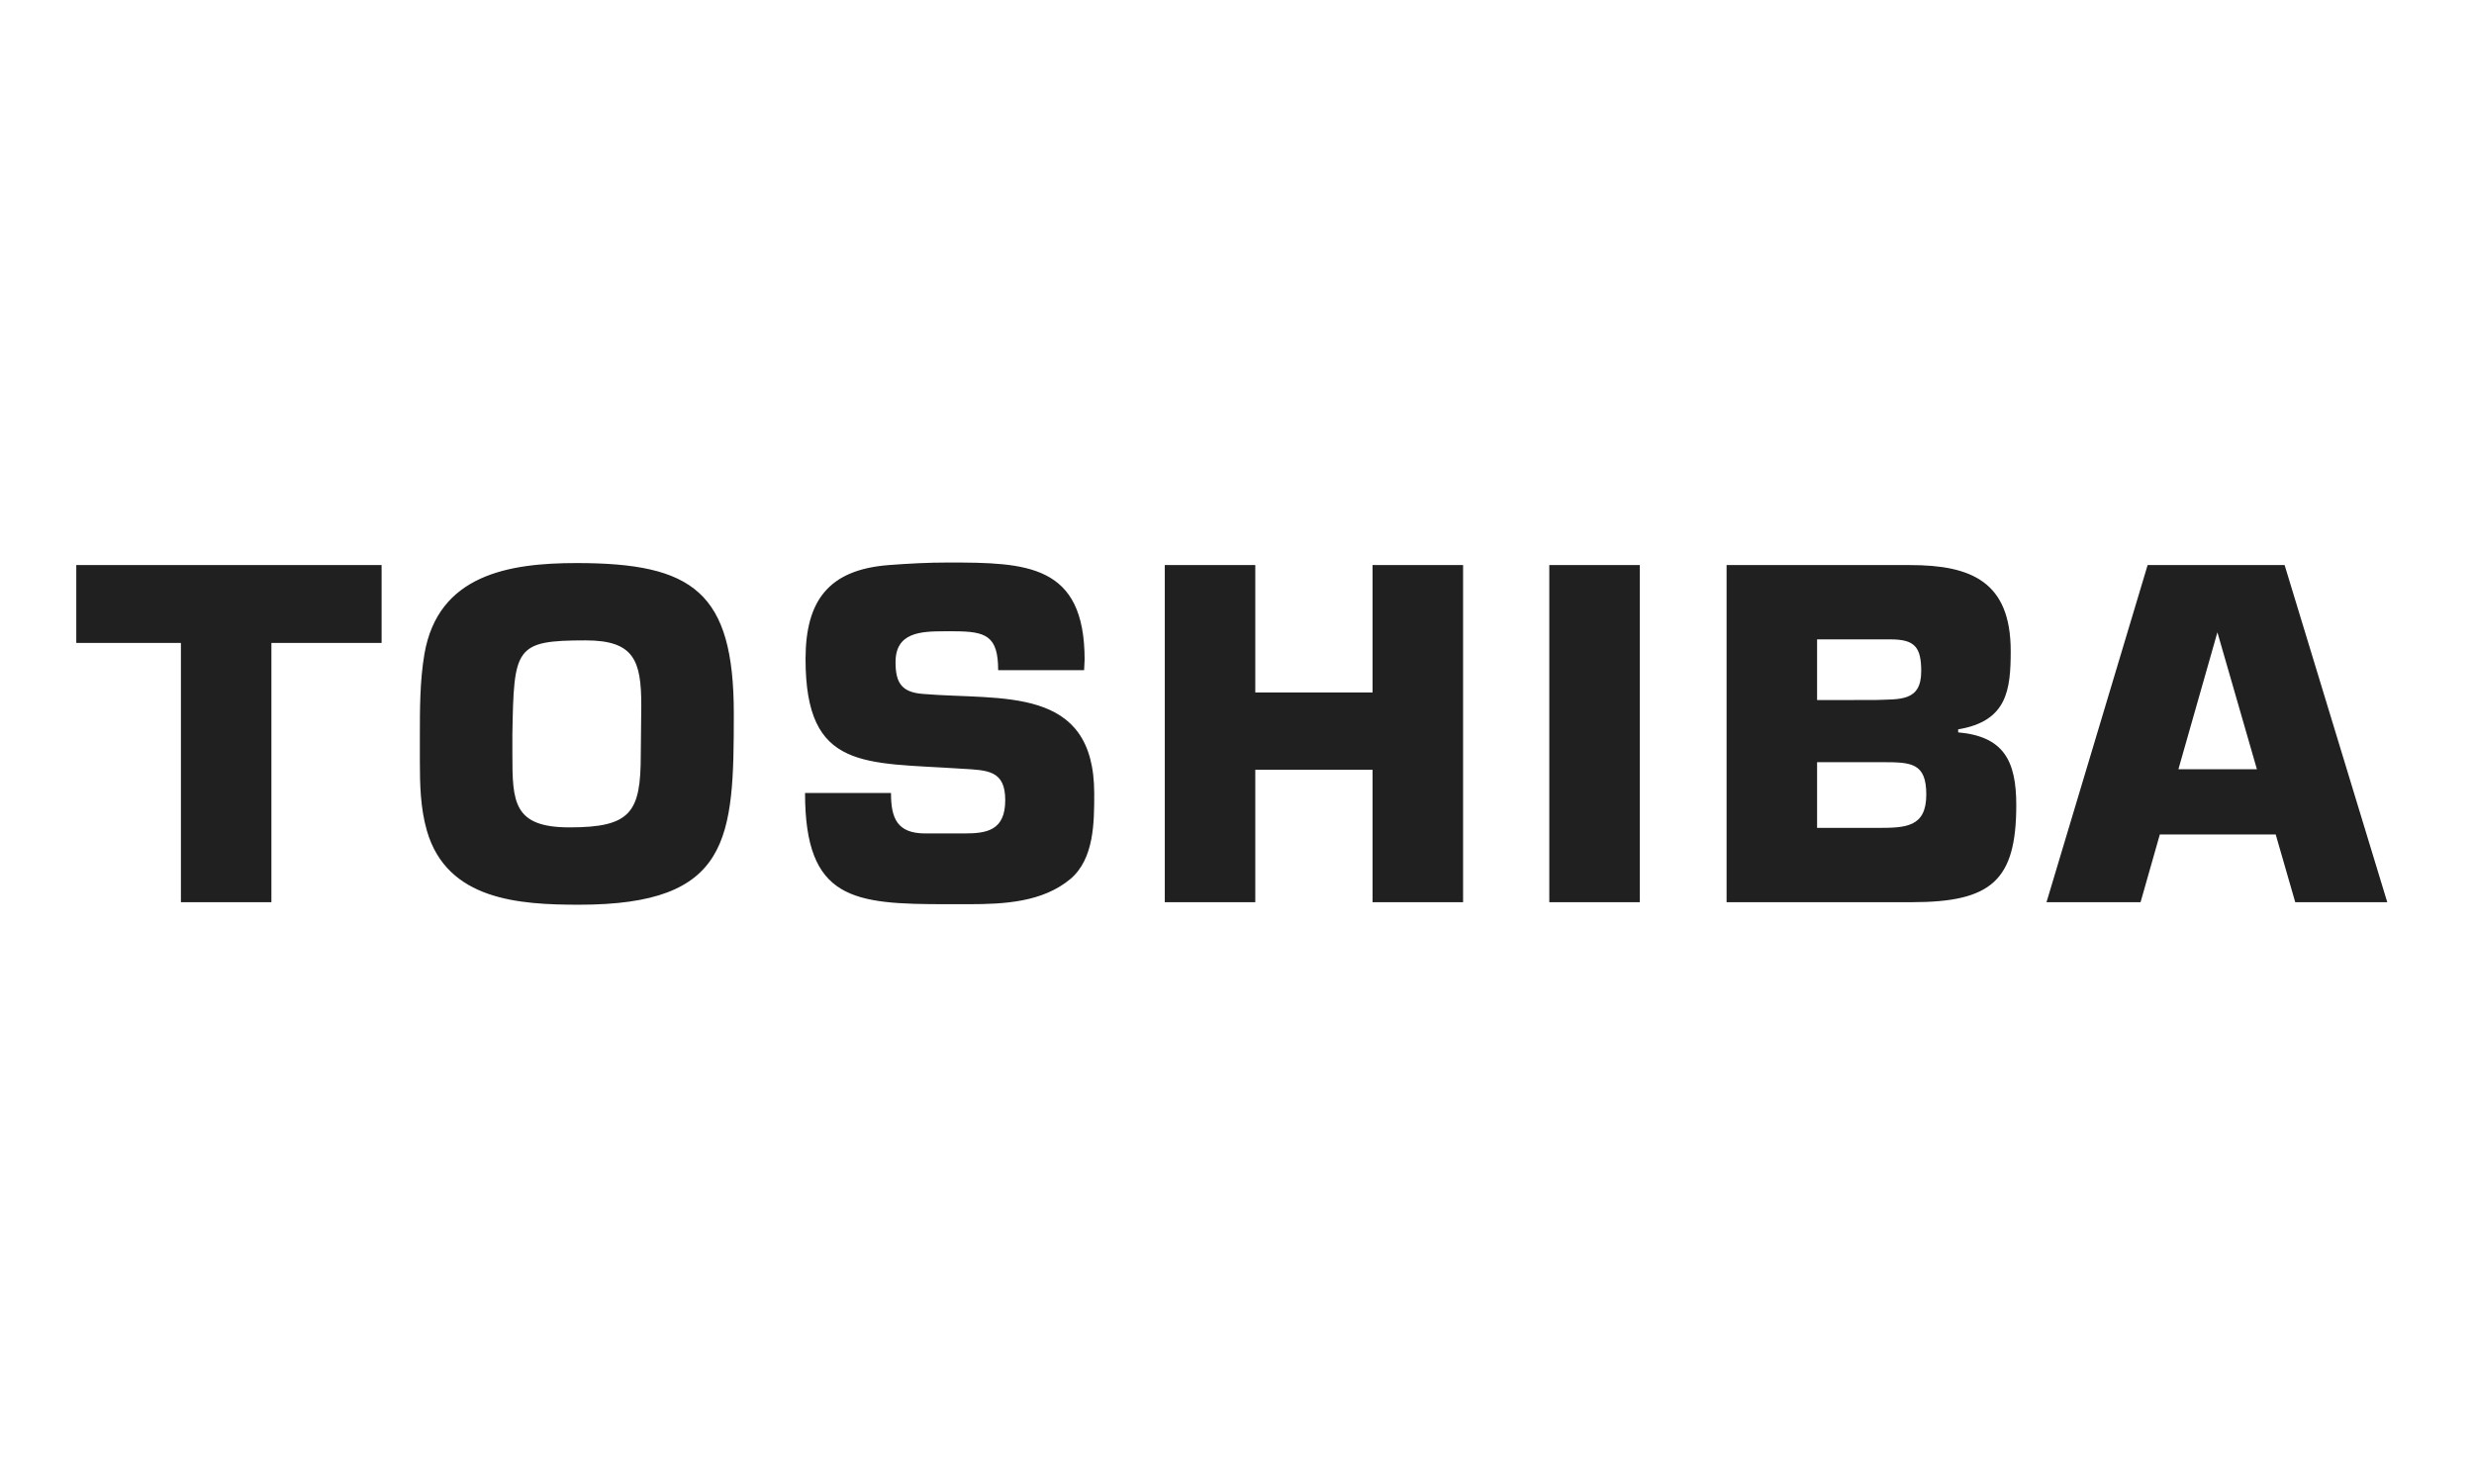 <?xml version="1.0" encoding="utf-8"?>
<!-- Generator: Adobe Illustrator 17.0.0, SVG Export Plug-In . SVG Version: 6.00 Build 0)  -->
<!DOCTYPE svg PUBLIC "-//W3C//DTD SVG 1.1//EN" "http://www.w3.org/Graphics/SVG/1.1/DTD/svg11.dtd">
<svg version="1.1" id="Layer_1" xmlns="http://www.w3.org/2000/svg" xmlns:xlink="http://www.w3.org/1999/xlink" x="0px" y="0px"
	 width="200px" height="120px" viewBox="0 0 200 120" enable-background="new 0 0 200 120" xml:space="preserve">
<path fill="#202020" d="M21.94,72.954h-7.315V51.987H6.167v-6.294h24.682v6.294H21.94V72.954L21.94,72.954z M34.31,52.887
	c1.104-6.417,6.825-7.357,12.302-7.357c9.4,0,12.71,2.329,12.71,12.179c0,10.094-0.245,15.449-12.505,15.449
	c-4.863,0-10.667-0.367-12.302-5.966c-0.531-1.839-0.573-3.76-0.573-5.681v-2.004C33.942,57.341,33.942,55.053,34.31,52.887
	L34.31,52.887z M41.421,61.019c0,3.842,0.082,5.885,4.618,5.885c4.986,0,5.762-1.227,5.762-5.885c0-1.307,0.041-2.656,0.041-3.964
	c0-3.638-0.573-5.272-4.495-5.272c-5.721,0-5.804,0.572-5.926,7.601L41.421,61.019L41.421,61.019z M80.692,54.194
	c0-2.78-0.982-3.147-3.596-3.147H76.36c-1.921,0-3.964,0.082-3.964,2.493c0,1.676,0.491,2.452,2.248,2.575
	c6.334,0.531,13.814-0.736,13.814,8.051c0,2.33,0,5.272-1.921,6.907c-2.249,1.88-5.354,2.043-8.215,2.043h-1.798
	c-7.52,0-11.444-0.327-11.444-8.992h6.948c0,2.043,0.491,3.27,2.779,3.27h3.147c1.839,0,3.31-0.246,3.31-2.698
	c0-2.411-1.43-2.411-3.474-2.533c-7.887-0.531-12.669,0.204-12.669-8.869c0-4.741,1.88-7.234,6.743-7.602
	c1.594-0.123,3.187-0.205,4.782-0.205c6.335,0,11.035,0.123,11.035,7.848c0,0.286-0.041,0.572-0.041,0.859L80.692,54.194
	L80.692,54.194L80.692,54.194z M118.277,72.954h-7.317V62.245h-9.482v10.708h-7.316v-27.26h7.316v10.299h9.482V45.693h7.317V72.954z
	 M132.561,72.954h-7.315V45.693h7.315V72.954z M139.578,45.693h14.836c4.945,0,8.133,1.349,8.133,6.948
	c0,3.147-0.286,5.681-4.249,6.335v0.244c3.679,0.328,4.699,2.289,4.699,5.885c0,6.13-2.042,7.848-8.46,7.848h-14.959V45.693
	L139.578,45.693z M151.553,56.605c2.004-0.082,3.76,0.164,3.76-2.329c0-1.961-0.53-2.575-2.492-2.575h-5.927v4.905L151.553,56.605
	L151.553,56.605z M151.759,66.945c2.288,0,3.963-0.041,3.963-2.697c0-2.534-1.185-2.616-3.473-2.616h-5.354v5.313H151.759
	L151.759,66.945z M185.549,72.954h7.439l-8.298-27.261h-11.074l-8.175,27.261h7.603l1.558-5.476h9.368L185.549,72.954
	L185.549,72.954z M176.103,62.205l3.153-11.076l3.195,11.076H176.103z"/>
</svg>
